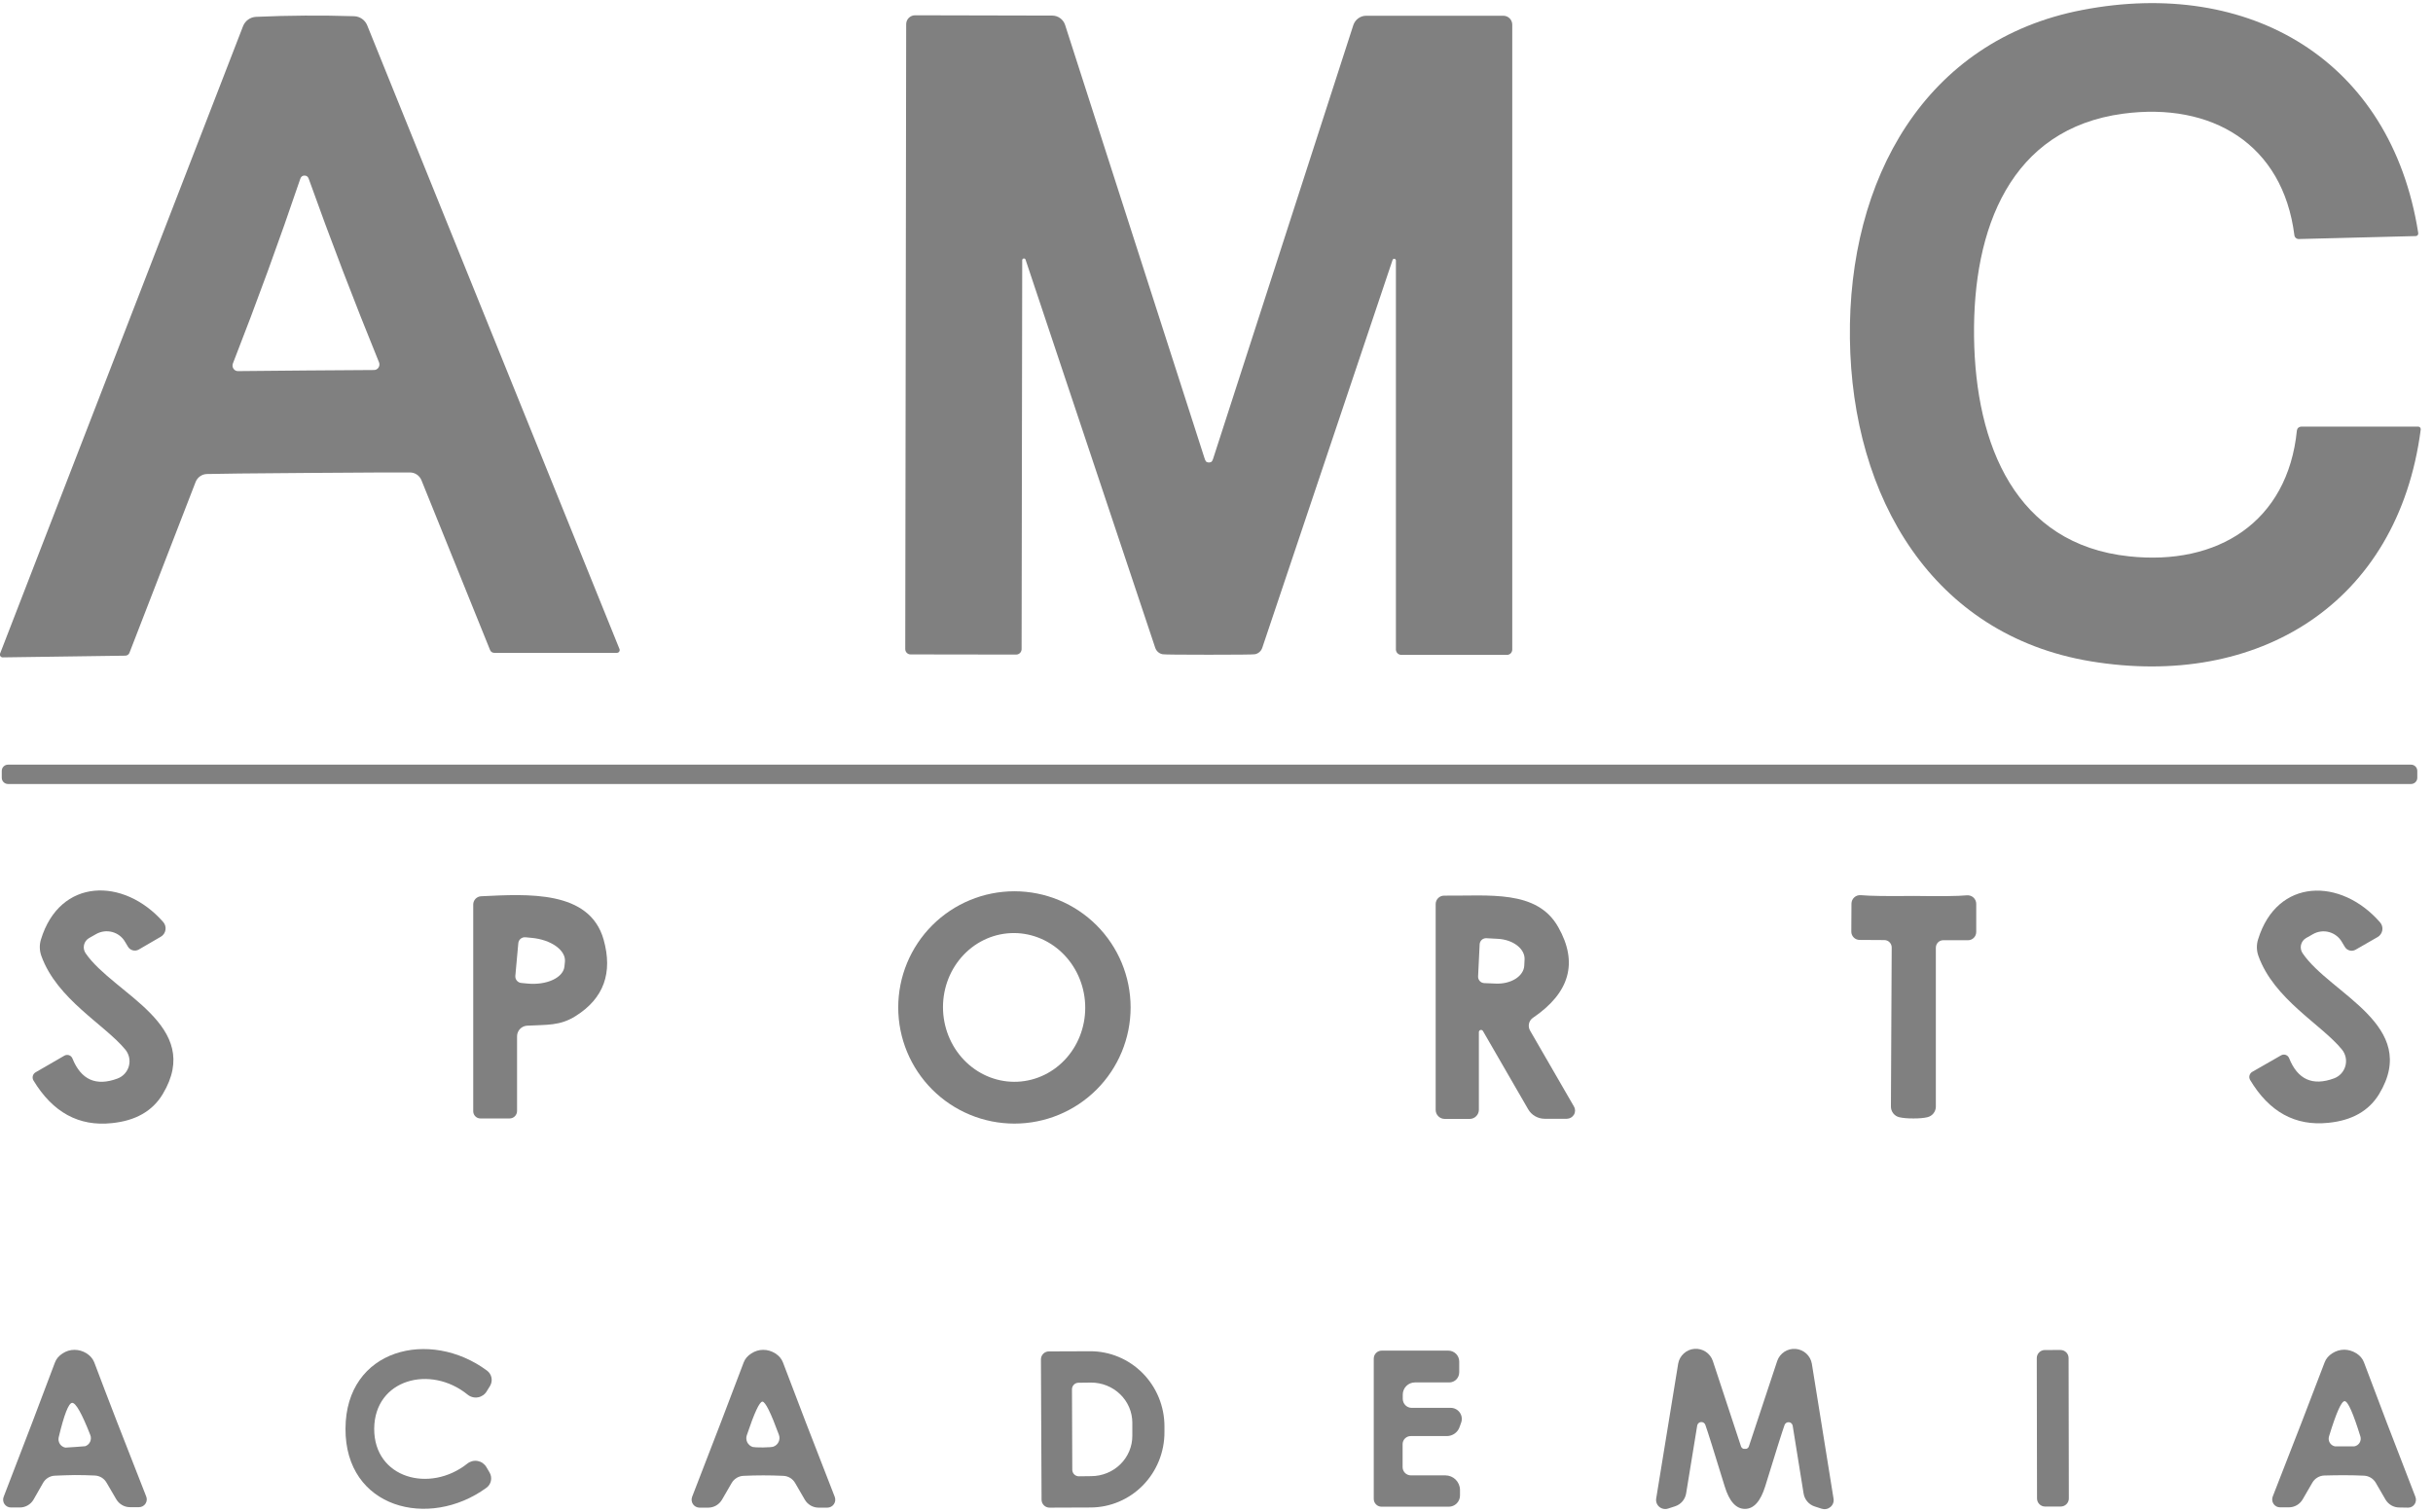 <svg xmlns="http://www.w3.org/2000/svg" width="156" height="97" viewBox="0 0 156 97" fill="none"><path d="M126.573 21.61C126.663 28.55 129.243 34.91 136.513 35.68C142.183 36.29 146.683 33.49 147.273 27.61C147.281 27.541 147.313 27.477 147.365 27.431C147.417 27.385 147.484 27.36 147.553 27.36H155.053C155.076 27.36 155.099 27.364 155.119 27.374C155.14 27.384 155.159 27.398 155.174 27.416C155.189 27.434 155.201 27.456 155.207 27.479C155.214 27.502 155.216 27.526 155.213 27.55C153.753 38.73 144.783 44.19 134.043 42.41C123.933 40.73 118.743 31.93 118.613 21.72C118.483 11.5 123.433 2.57 133.513 0.64C144.193 -1.42 153.303 3.81 155.053 14.94C155.058 14.965 155.057 14.991 155.051 15.015C155.045 15.039 155.034 15.062 155.018 15.081C155.003 15.1 154.984 15.115 154.962 15.126C154.941 15.136 154.917 15.141 154.893 15.14L147.403 15.33C147.334 15.333 147.266 15.31 147.212 15.266C147.158 15.222 147.123 15.159 147.113 15.09C146.373 9.23 141.803 6.54 136.143 7.29C128.893 8.25 126.483 14.67 126.573 21.61Z" fill="#808080"></path><path d="M19.563 1C20.61 0.993 21.66 1.007 22.713 1.04C22.893 1.047 23.066 1.106 23.213 1.209C23.36 1.312 23.475 1.454 23.543 1.62L39.723 41.63C39.733 41.657 39.736 41.686 39.732 41.715C39.728 41.743 39.717 41.771 39.7 41.794C39.684 41.818 39.662 41.837 39.636 41.85C39.611 41.863 39.582 41.87 39.553 41.87H31.693C31.634 41.87 31.577 41.853 31.529 41.821C31.48 41.789 31.444 41.743 31.423 41.69L27.023 30.8C26.964 30.654 26.863 30.529 26.734 30.44C26.604 30.351 26.451 30.302 26.293 30.3C25.68 30.293 23.507 30.303 19.773 30.33C16.047 30.357 13.877 30.38 13.263 30.4C13.107 30.405 12.955 30.456 12.827 30.547C12.699 30.637 12.6 30.764 12.543 30.91L8.303 41.86C8.285 41.915 8.248 41.963 8.2 41.997C8.152 42.031 8.093 42.05 8.033 42.05L0.173 42.16C0.144 42.16 0.116 42.153 0.09 42.14C0.065 42.127 0.043 42.108 0.026 42.084C0.009 42.061 -0.001 42.033 -0.005 42.005C-0.009 41.976 -0.006 41.947 0.003 41.92L15.583 1.68C15.649 1.51 15.762 1.364 15.909 1.257C16.057 1.151 16.232 1.089 16.413 1.08C17.46 1.033 18.51 1.007 19.563 1ZM19.623 23.76C21.25 23.747 22.7 23.737 23.973 23.73C24.031 23.732 24.088 23.718 24.139 23.692C24.19 23.665 24.234 23.626 24.267 23.577C24.3 23.529 24.32 23.473 24.326 23.414C24.333 23.355 24.325 23.295 24.303 23.24C22.697 19.3 21.193 15.373 19.793 11.46C19.747 11.327 19.657 11.26 19.523 11.26C19.39 11.26 19.3 11.33 19.253 11.47C17.92 15.403 16.48 19.35 14.933 23.31C14.912 23.366 14.904 23.427 14.911 23.486C14.917 23.546 14.939 23.603 14.973 23.651C15.006 23.7 15.052 23.739 15.104 23.765C15.157 23.791 15.215 23.803 15.273 23.8C16.54 23.787 17.99 23.773 19.623 23.76Z" fill="#808080"></path><path d="M77.513 29.66C77.56 29.66 77.607 29.65 77.653 29.63C77.677 29.619 77.703 29.591 77.728 29.549C77.752 29.506 77.775 29.451 77.793 29.39L86.773 1.61C86.832 1.435 86.942 1.283 87.09 1.176C87.237 1.068 87.413 1.01 87.593 1.01H96.393C96.544 1.01 96.689 1.07 96.796 1.177C96.903 1.284 96.963 1.429 96.963 1.58V41.66C96.963 41.75 96.927 41.837 96.864 41.901C96.8 41.964 96.713 42 96.623 42H89.853C89.76 42 89.671 41.963 89.606 41.898C89.54 41.832 89.503 41.743 89.503 41.65V16.7C89.502 16.675 89.493 16.652 89.476 16.633C89.46 16.615 89.438 16.602 89.414 16.598C89.39 16.593 89.365 16.597 89.343 16.608C89.321 16.619 89.303 16.638 89.293 16.66L80.933 41.55C80.897 41.656 80.833 41.75 80.749 41.822C80.664 41.894 80.562 41.942 80.453 41.96C80.307 41.98 79.323 41.99 77.503 41.99C75.683 41.99 74.7 41.98 74.553 41.96C74.444 41.942 74.342 41.894 74.258 41.822C74.173 41.75 74.109 41.656 74.073 41.55L65.753 16.64C65.743 16.618 65.726 16.599 65.704 16.588C65.682 16.577 65.657 16.573 65.633 16.578C65.608 16.582 65.586 16.595 65.57 16.613C65.554 16.632 65.544 16.655 65.543 16.68L65.503 41.63C65.503 41.723 65.466 41.812 65.401 41.877C65.335 41.943 65.246 41.98 65.153 41.98L58.383 41.97C58.293 41.97 58.207 41.934 58.143 41.87C58.079 41.807 58.043 41.72 58.043 41.63L58.103 1.55C58.103 1.399 58.163 1.254 58.27 1.147C58.377 1.04 58.522 0.98 58.673 0.98L67.473 1C67.654 1 67.83 1.058 67.977 1.166C68.124 1.273 68.235 1.425 68.293 1.6L77.233 29.39C77.251 29.452 77.274 29.507 77.299 29.549C77.323 29.591 77.349 29.619 77.373 29.63C77.413 29.65 77.46 29.66 77.513 29.66Z" fill="#808080"></path><path d="M154.593 49.04H0.513C0.292 49.04 0.113 49.219 0.113 49.44V49.88C0.113 50.101 0.292 50.28 0.513 50.28H154.593C154.814 50.28 154.993 50.101 154.993 49.88V49.44C154.993 49.219 154.814 49.04 154.593 49.04Z" fill="#808080"></path><path d="M8.203 60.71L8.023 60.41C7.935 60.254 7.816 60.118 7.674 60.008C7.532 59.899 7.369 59.819 7.195 59.772C7.021 59.726 6.84 59.714 6.661 59.737C6.482 59.761 6.31 59.82 6.153 59.91L5.713 60.16C5.631 60.207 5.56 60.27 5.504 60.346C5.448 60.422 5.408 60.509 5.387 60.602C5.366 60.694 5.365 60.789 5.383 60.882C5.402 60.975 5.439 61.063 5.493 61.14C7.293 63.76 13.093 65.74 10.433 70.17C9.78 71.257 8.693 71.877 7.173 72.03C5.06 72.257 3.383 71.343 2.143 69.29C2.118 69.247 2.102 69.199 2.095 69.149C2.089 69.1 2.092 69.049 2.105 69.001C2.118 68.953 2.141 68.907 2.171 68.868C2.202 68.828 2.24 68.795 2.283 68.77L4.133 67.7C4.178 67.675 4.227 67.66 4.278 67.656C4.329 67.651 4.381 67.658 4.429 67.675C4.477 67.692 4.521 67.719 4.558 67.754C4.595 67.79 4.624 67.833 4.643 67.88C5.197 69.253 6.16 69.683 7.533 69.17C7.71 69.105 7.869 68.998 7.996 68.859C8.123 68.719 8.215 68.552 8.264 68.369C8.313 68.187 8.318 67.996 8.278 67.812C8.237 67.627 8.154 67.455 8.033 67.31C6.703 65.7 3.653 64.09 2.653 61.31C2.53 60.972 2.519 60.604 2.623 60.26C3.833 56.28 7.943 56.26 10.463 59.13C10.524 59.199 10.569 59.281 10.595 59.37C10.62 59.459 10.625 59.552 10.61 59.643C10.594 59.734 10.559 59.821 10.506 59.896C10.453 59.972 10.384 60.035 10.303 60.08L8.893 60.9C8.776 60.965 8.638 60.982 8.509 60.946C8.38 60.911 8.27 60.826 8.203 60.71Z" fill="#808080"></path><path d="M72.493 64.61C72.493 66.586 71.708 68.481 70.311 69.878C68.914 71.275 67.019 72.06 65.043 72.06C63.067 72.06 61.172 71.275 59.775 69.878C58.378 68.481 57.593 66.586 57.593 64.61C57.593 62.634 58.378 60.739 59.775 59.342C61.172 57.945 63.067 57.16 65.043 57.16C67.019 57.16 68.914 57.945 70.311 59.342C71.708 60.739 72.493 62.634 72.493 64.61ZM64.799 59.845C63.59 59.902 62.456 60.459 61.644 61.393C60.831 62.327 60.409 63.561 60.468 64.825C60.528 66.088 61.065 67.278 61.961 68.131C62.858 68.984 64.04 69.432 65.248 69.375C66.456 69.318 67.591 68.761 68.403 67.827C69.215 66.894 69.638 65.659 69.578 64.395C69.519 63.132 68.981 61.942 68.085 61.089C67.189 60.236 66.007 59.788 64.799 59.845Z" fill="#808080"></path><path d="M151.033 60.91C150.916 60.975 150.778 60.992 150.649 60.956C150.52 60.921 150.41 60.836 150.343 60.72L150.163 60.42C150.075 60.264 149.957 60.127 149.815 60.017C149.674 59.907 149.512 59.826 149.339 59.778C149.166 59.731 148.986 59.718 148.808 59.741C148.63 59.763 148.459 59.821 148.303 59.91L147.863 60.16C147.781 60.207 147.71 60.27 147.654 60.346C147.598 60.422 147.558 60.509 147.537 60.602C147.516 60.694 147.515 60.789 147.533 60.882C147.552 60.975 147.589 61.063 147.643 61.14C149.423 63.76 155.213 65.76 152.543 70.17C151.883 71.25 150.797 71.863 149.283 72.01C147.17 72.23 145.5 71.313 144.273 69.26C144.248 69.217 144.232 69.169 144.225 69.119C144.219 69.07 144.222 69.019 144.235 68.971C144.248 68.923 144.271 68.877 144.301 68.838C144.332 68.798 144.37 68.765 144.413 68.74L146.263 67.68C146.308 67.655 146.357 67.64 146.408 67.635C146.459 67.631 146.511 67.638 146.559 67.655C146.607 67.672 146.651 67.699 146.688 67.734C146.725 67.77 146.754 67.813 146.773 67.86C147.32 69.233 148.28 69.667 149.653 69.16C149.83 69.095 149.989 68.988 150.116 68.849C150.243 68.709 150.335 68.541 150.384 68.359C150.433 68.177 150.438 67.986 150.398 67.802C150.357 67.617 150.274 67.445 150.153 67.3C148.833 65.69 145.793 64.08 144.803 61.3C144.683 60.961 144.676 60.593 144.783 60.25C146.003 56.28 150.103 56.28 152.603 59.15C152.664 59.219 152.709 59.301 152.735 59.39C152.76 59.479 152.765 59.572 152.75 59.663C152.734 59.754 152.699 59.841 152.646 59.916C152.593 59.992 152.524 60.055 152.443 60.1L151.033 60.91Z" fill="#808080"></path><path d="M33.153 66.46V71.25C33.153 71.377 33.103 71.499 33.013 71.59C32.923 71.68 32.801 71.73 32.673 71.73H30.803C30.681 71.73 30.564 71.682 30.478 71.595C30.392 71.509 30.343 71.392 30.343 71.27V58.01C30.343 57.873 30.396 57.741 30.491 57.642C30.587 57.543 30.716 57.485 30.853 57.48C33.823 57.34 37.803 57.07 38.703 60.26C39.303 62.4 38.707 64.033 36.913 65.16C35.903 65.8 35.073 65.71 33.803 65.78C33.628 65.788 33.463 65.863 33.342 65.99C33.221 66.116 33.153 66.285 33.153 66.46ZM33.233 60.49L33.043 62.58C33.038 62.635 33.043 62.691 33.059 62.744C33.076 62.797 33.102 62.846 33.137 62.889C33.173 62.932 33.216 62.967 33.265 62.993C33.314 63.019 33.368 63.035 33.423 63.04L33.833 63.08C34.128 63.107 34.422 63.1 34.7 63.059C34.978 63.018 35.234 62.944 35.454 62.84C35.673 62.737 35.851 62.607 35.978 62.458C36.105 62.309 36.178 62.143 36.193 61.97L36.223 61.67C36.255 61.322 36.049 60.966 35.651 60.681C35.254 60.396 34.697 60.205 34.103 60.15L33.693 60.11C33.638 60.105 33.582 60.11 33.529 60.126C33.476 60.142 33.427 60.169 33.384 60.204C33.341 60.239 33.306 60.283 33.28 60.332C33.254 60.381 33.238 60.435 33.233 60.49Z" fill="#808080"></path><path d="M94.823 66.19V71.17C94.823 71.248 94.808 71.324 94.778 71.396C94.749 71.467 94.705 71.532 94.65 71.587C94.596 71.642 94.531 71.686 94.459 71.715C94.388 71.745 94.311 71.76 94.233 71.76H92.633C92.48 71.76 92.332 71.699 92.223 71.59C92.114 71.481 92.053 71.334 92.053 71.18V57.98C92.053 57.908 92.068 57.837 92.095 57.771C92.123 57.705 92.164 57.645 92.215 57.595C92.266 57.544 92.327 57.505 92.394 57.478C92.46 57.452 92.531 57.439 92.603 57.44C95.473 57.47 98.553 57.04 99.913 59.46C101.2 61.733 100.657 63.673 98.283 65.28C98.158 65.367 98.07 65.498 98.037 65.648C98.003 65.797 98.027 65.955 98.103 66.09L100.923 70.97C100.968 71.049 100.992 71.138 100.991 71.229C100.99 71.319 100.966 71.409 100.919 71.487C100.873 71.566 100.806 71.632 100.726 71.678C100.646 71.724 100.556 71.749 100.463 71.75H99.043C98.827 71.75 98.615 71.693 98.429 71.586C98.243 71.479 98.089 71.325 97.983 71.14L95.083 66.12C95.068 66.094 95.044 66.074 95.016 66.062C94.987 66.051 94.956 66.049 94.927 66.057C94.897 66.065 94.871 66.082 94.853 66.106C94.834 66.13 94.824 66.16 94.823 66.19ZM94.873 60.56L94.773 62.62C94.771 62.674 94.779 62.728 94.797 62.779C94.815 62.829 94.843 62.876 94.879 62.916C94.915 62.956 94.959 62.988 95.008 63.011C95.057 63.034 95.109 63.047 95.163 63.05L95.893 63.08C96.364 63.103 96.823 62.995 97.168 62.779C97.513 62.563 97.716 62.258 97.733 61.93L97.753 61.53C97.768 61.202 97.595 60.879 97.272 60.631C96.95 60.384 96.504 60.232 96.033 60.21L95.303 60.17C95.249 60.167 95.196 60.175 95.145 60.194C95.094 60.212 95.047 60.24 95.007 60.276C94.967 60.312 94.935 60.356 94.912 60.405C94.889 60.453 94.876 60.506 94.873 60.56Z" fill="#808080"></path><path d="M122.713 57.46C124.42 57.487 125.553 57.473 126.113 57.42C126.19 57.413 126.267 57.422 126.339 57.447C126.412 57.471 126.478 57.511 126.535 57.562C126.591 57.614 126.636 57.677 126.667 57.747C126.698 57.818 126.714 57.893 126.713 57.97V59.77C126.713 59.911 126.657 60.045 126.558 60.145C126.459 60.244 126.324 60.3 126.183 60.3H124.593C124.469 60.3 124.349 60.351 124.261 60.441C124.173 60.531 124.123 60.653 124.123 60.78V70.97C124.123 71.128 124.069 71.281 123.971 71.404C123.873 71.527 123.737 71.614 123.583 71.65C123.363 71.703 123.063 71.73 122.683 71.73C122.303 71.73 122 71.703 121.773 71.65C121.62 71.612 121.484 71.523 121.388 71.397C121.292 71.272 121.241 71.118 121.243 70.96L121.293 60.77C121.293 60.707 121.281 60.645 121.258 60.586C121.234 60.528 121.199 60.475 121.156 60.431C121.112 60.386 121.06 60.351 121.003 60.327C120.946 60.302 120.885 60.29 120.823 60.29L119.233 60.28C119.093 60.28 118.958 60.224 118.859 60.125C118.759 60.025 118.703 59.891 118.703 59.75L118.713 57.95C118.714 57.874 118.731 57.8 118.762 57.73C118.794 57.661 118.839 57.6 118.895 57.549C118.952 57.498 119.018 57.46 119.09 57.436C119.162 57.412 119.238 57.403 119.313 57.41C119.88 57.463 121.013 57.48 122.713 57.46Z" fill="#808080"></path><path d="M4.793 94.6C4.367 94.607 3.943 94.62 3.523 94.64C3.368 94.645 3.216 94.691 3.083 94.771C2.95 94.852 2.84 94.965 2.763 95.1L2.153 96.17C2.063 96.326 1.933 96.454 1.779 96.544C1.625 96.633 1.45 96.68 1.273 96.68H0.703C0.622 96.681 0.541 96.661 0.469 96.624C0.397 96.586 0.335 96.531 0.288 96.464C0.242 96.397 0.213 96.32 0.203 96.239C0.194 96.158 0.204 96.076 0.233 96C1.593 92.487 2.69 89.613 3.523 87.38C3.61 87.147 3.773 86.953 4.013 86.8C4.247 86.647 4.5 86.57 4.773 86.57C5.047 86.57 5.303 86.643 5.543 86.79C5.783 86.943 5.95 87.137 6.043 87.37C6.883 89.603 7.993 92.47 9.373 95.97C9.405 96.047 9.417 96.13 9.408 96.212C9.4 96.294 9.371 96.373 9.324 96.442C9.277 96.51 9.215 96.566 9.141 96.604C9.068 96.642 8.986 96.661 8.903 96.66H8.333C8.156 96.66 7.982 96.613 7.828 96.524C7.673 96.434 7.544 96.305 7.453 96.15L6.833 95.09C6.757 94.956 6.649 94.844 6.518 94.763C6.386 94.683 6.237 94.637 6.083 94.63C5.657 94.61 5.227 94.6 4.793 94.6ZM4.823 92.8C5.237 92.773 5.45 92.757 5.463 92.75C5.532 92.727 5.595 92.69 5.649 92.642C5.703 92.593 5.747 92.534 5.777 92.468C5.808 92.401 5.825 92.329 5.828 92.256C5.831 92.183 5.819 92.109 5.793 92.04C5.247 90.647 4.857 89.957 4.623 89.97C4.397 89.99 4.11 90.727 3.763 92.18C3.747 92.252 3.745 92.328 3.758 92.4C3.771 92.473 3.799 92.543 3.839 92.605C3.879 92.666 3.931 92.719 3.992 92.759C4.053 92.8 4.121 92.827 4.193 92.84C4.2 92.84 4.41 92.827 4.823 92.8Z" fill="#808080"></path><path d="M23.993 91.63C23.983 94.81 27.563 95.78 29.973 93.86C30.066 93.787 30.174 93.735 30.288 93.707C30.403 93.68 30.523 93.677 30.638 93.7C30.754 93.723 30.864 93.77 30.959 93.839C31.055 93.909 31.135 93.997 31.193 94.1L31.393 94.44C31.486 94.602 31.516 94.792 31.477 94.973C31.438 95.154 31.334 95.314 31.183 95.42C27.503 98.1 22.123 96.74 22.153 91.62C22.173 86.49 27.563 85.19 31.223 87.9C31.372 88.008 31.475 88.168 31.512 88.349C31.549 88.53 31.517 88.719 31.423 88.88L31.213 89.22C31.154 89.322 31.074 89.41 30.978 89.478C30.881 89.546 30.772 89.593 30.656 89.614C30.54 89.636 30.421 89.633 30.307 89.604C30.192 89.576 30.085 89.523 29.993 89.45C27.603 87.5 24.013 88.45 23.993 91.63Z" fill="#808080"></path><path d="M48.933 86.57C49.213 86.57 49.473 86.647 49.713 86.8C49.953 86.953 50.117 87.147 50.203 87.38C51.043 89.613 52.15 92.487 53.523 96C53.552 96.077 53.562 96.159 53.553 96.24C53.543 96.322 53.514 96.4 53.468 96.467C53.422 96.535 53.36 96.591 53.288 96.629C53.216 96.668 53.135 96.689 53.053 96.69H52.483C52.307 96.69 52.133 96.643 51.979 96.554C51.825 96.464 51.695 96.336 51.603 96.18L50.983 95.11C50.906 94.975 50.795 94.863 50.663 94.782C50.53 94.702 50.379 94.656 50.223 94.65C49.803 94.63 49.377 94.62 48.943 94.62C48.517 94.62 48.09 94.63 47.663 94.65C47.51 94.658 47.361 94.704 47.23 94.785C47.099 94.865 46.99 94.977 46.913 95.11L46.293 96.18C46.201 96.336 46.072 96.464 45.918 96.554C45.763 96.643 45.589 96.69 45.413 96.69H44.843C44.763 96.688 44.684 96.668 44.612 96.629C44.541 96.591 44.48 96.537 44.434 96.47C44.389 96.404 44.359 96.328 44.349 96.248C44.338 96.168 44.346 96.086 44.373 96.01C45.74 92.49 46.843 89.613 47.683 87.38C47.77 87.147 47.933 86.953 48.173 86.8C48.413 86.647 48.667 86.57 48.933 86.57ZM48.923 92.83C49.29 92.823 49.51 92.807 49.583 92.78C49.657 92.754 49.725 92.714 49.783 92.662C49.842 92.609 49.889 92.546 49.922 92.475C49.956 92.405 49.975 92.328 49.979 92.25C49.982 92.172 49.97 92.094 49.943 92.02C49.423 90.6 49.07 89.89 48.883 89.89C48.697 89.897 48.363 90.617 47.883 92.05C47.858 92.124 47.848 92.203 47.854 92.281C47.86 92.359 47.881 92.435 47.916 92.505C47.952 92.574 48.001 92.636 48.06 92.687C48.12 92.738 48.189 92.776 48.263 92.8C48.337 92.82 48.557 92.83 48.923 92.83Z" fill="#808080"></path><path d="M66.743 87.18C66.743 87.113 66.757 87.047 66.782 86.985C66.808 86.923 66.845 86.867 66.893 86.819C66.94 86.772 66.996 86.734 67.058 86.709C67.12 86.683 67.186 86.67 67.253 86.67L69.893 86.66C70.518 86.657 71.137 86.78 71.715 87.02C72.293 87.261 72.818 87.615 73.261 88.061C73.704 88.508 74.056 89.039 74.297 89.624C74.537 90.209 74.662 90.836 74.663 91.47V91.85C74.666 93.127 74.169 94.352 73.283 95.258C72.396 96.163 71.191 96.675 69.933 96.68L67.293 96.69C67.158 96.69 67.028 96.636 66.933 96.541C66.837 96.445 66.783 96.315 66.783 96.18L66.743 87.18ZM68.733 89.1L68.753 94.26C68.753 94.371 68.797 94.478 68.876 94.557C68.955 94.636 69.062 94.68 69.173 94.68L69.973 94.67C70.673 94.667 71.344 94.393 71.837 93.907C72.33 93.422 72.606 92.764 72.603 92.08V91.24C72.602 90.901 72.532 90.566 72.399 90.253C72.265 89.941 72.069 89.657 71.823 89.419C71.577 89.18 71.285 88.991 70.964 88.863C70.644 88.734 70.3 88.669 69.953 88.67L69.153 88.68C69.042 88.68 68.935 88.724 68.856 88.803C68.778 88.882 68.733 88.989 68.733 89.1Z" fill="#808080"></path><path d="M90.453 92.1C90.315 92.1 90.183 92.155 90.086 92.252C89.988 92.35 89.933 92.482 89.933 92.62V94.09C89.933 94.231 89.989 94.365 90.088 94.465C90.188 94.564 90.323 94.62 90.463 94.62H92.673C92.923 94.62 93.162 94.719 93.338 94.895C93.514 95.072 93.613 95.311 93.613 95.56V95.91C93.613 96.101 93.537 96.284 93.402 96.419C93.267 96.554 93.084 96.63 92.893 96.63H88.583C88.451 96.63 88.323 96.577 88.23 96.484C88.136 96.39 88.083 96.263 88.083 96.13V87.13C88.083 86.995 88.137 86.865 88.233 86.769C88.328 86.674 88.458 86.62 88.593 86.62H92.863C93.049 86.62 93.227 86.694 93.358 86.825C93.49 86.956 93.563 87.134 93.563 87.32V88.01C93.563 88.182 93.496 88.348 93.376 88.47C93.256 88.592 93.093 88.66 92.923 88.66H90.723C90.516 88.66 90.318 88.742 90.172 88.888C90.025 89.035 89.943 89.233 89.943 89.44V89.71C89.943 89.864 90.003 90.011 90.11 90.12C90.217 90.229 90.362 90.29 90.513 90.29H93.013C93.126 90.289 93.237 90.315 93.337 90.366C93.438 90.416 93.525 90.49 93.591 90.581C93.658 90.672 93.702 90.777 93.719 90.888C93.737 90.999 93.728 91.113 93.693 91.22L93.593 91.5C93.538 91.675 93.427 91.827 93.278 91.935C93.129 92.043 92.948 92.101 92.763 92.1H90.453Z" fill="#808080"></path><path d="M111.883 92.92C111.95 92.92 111.987 92.917 111.993 92.91C112.024 92.898 112.053 92.879 112.077 92.855C112.101 92.831 112.12 92.802 112.133 92.77L113.953 87.28C114.037 87.039 114.198 86.832 114.411 86.693C114.625 86.554 114.879 86.489 115.133 86.51C115.387 86.53 115.627 86.635 115.816 86.807C116.004 86.979 116.13 87.209 116.173 87.46L117.563 96.11C117.581 96.208 117.572 96.309 117.538 96.403C117.504 96.497 117.446 96.58 117.37 96.646C117.293 96.711 117.201 96.756 117.102 96.776C117.003 96.796 116.9 96.79 116.803 96.76L116.343 96.61C116.162 96.55 116.001 96.441 115.878 96.294C115.755 96.148 115.673 95.97 115.643 95.78L114.943 91.43C114.932 91.372 114.902 91.319 114.858 91.279C114.814 91.239 114.758 91.215 114.699 91.211C114.639 91.206 114.58 91.221 114.531 91.254C114.481 91.286 114.443 91.334 114.423 91.39C114.283 91.777 113.87 93.087 113.183 95.32C112.883 96.287 112.45 96.77 111.883 96.77C111.31 96.77 110.877 96.287 110.583 95.32C109.897 93.08 109.483 91.767 109.343 91.38C109.324 91.324 109.286 91.276 109.236 91.244C109.186 91.211 109.127 91.196 109.068 91.201C109.009 91.205 108.953 91.229 108.908 91.269C108.864 91.308 108.834 91.362 108.823 91.42L108.113 95.77C108.083 95.96 108.002 96.138 107.879 96.284C107.755 96.431 107.594 96.54 107.413 96.6L106.953 96.75C106.857 96.781 106.754 96.786 106.655 96.766C106.555 96.746 106.463 96.701 106.387 96.636C106.31 96.57 106.252 96.487 106.219 96.393C106.185 96.299 106.176 96.198 106.193 96.1L107.603 87.45C107.648 87.199 107.775 86.97 107.964 86.8C108.153 86.629 108.393 86.525 108.647 86.506C108.902 86.487 109.155 86.552 109.368 86.692C109.58 86.832 109.741 87.039 109.823 87.28L111.633 92.77C111.646 92.802 111.666 92.831 111.69 92.855C111.714 92.879 111.742 92.898 111.773 92.91C111.78 92.917 111.817 92.92 111.883 92.92Z" fill="#808080"></path><path d="M132.114 86.579L131.114 86.581C130.827 86.582 130.595 86.815 130.595 87.102L130.611 96.102C130.612 96.389 130.845 96.621 131.132 96.621L132.132 96.619C132.419 96.619 132.652 96.385 132.651 96.098L132.635 87.098C132.635 86.811 132.402 86.579 132.114 86.579Z" fill="#808080"></path><path d="M150.303 94.61C149.87 94.61 149.44 94.617 149.013 94.63C148.86 94.638 148.711 94.684 148.58 94.765C148.449 94.845 148.34 94.957 148.263 95.09L147.643 96.16C147.551 96.316 147.422 96.444 147.268 96.534C147.113 96.623 146.939 96.67 146.763 96.67H146.193C146.112 96.671 146.031 96.652 145.959 96.614C145.887 96.576 145.825 96.521 145.778 96.453C145.732 96.385 145.703 96.306 145.693 96.224C145.683 96.141 145.694 96.058 145.723 95.98C147.097 92.473 148.207 89.603 149.053 87.37C149.14 87.137 149.303 86.943 149.543 86.79C149.783 86.637 150.043 86.56 150.323 86.56C150.59 86.567 150.843 86.643 151.083 86.79C151.323 86.943 151.487 87.137 151.573 87.37C152.407 89.603 153.507 92.48 154.873 96C154.903 96.078 154.913 96.162 154.903 96.244C154.894 96.326 154.865 96.405 154.818 96.473C154.772 96.541 154.71 96.596 154.638 96.634C154.565 96.672 154.485 96.691 154.403 96.69L153.833 96.68C153.657 96.68 153.483 96.633 153.329 96.544C153.175 96.454 153.045 96.326 152.953 96.17L152.333 95.1C152.257 94.967 152.148 94.855 152.017 94.775C151.886 94.694 151.737 94.648 151.583 94.64C151.157 94.62 150.73 94.61 150.303 94.61ZM150.333 92.76C150.74 92.76 150.947 92.76 150.953 92.76C151.023 92.748 151.089 92.721 151.148 92.68C151.206 92.641 151.256 92.588 151.293 92.528C151.329 92.468 151.353 92.4 151.362 92.329C151.371 92.259 151.364 92.188 151.343 92.12C150.877 90.613 150.54 89.86 150.333 89.86C150.127 89.86 149.793 90.613 149.333 92.12C149.312 92.187 149.306 92.258 149.314 92.328C149.322 92.397 149.345 92.465 149.38 92.525C149.416 92.585 149.464 92.637 149.522 92.678C149.579 92.718 149.644 92.746 149.713 92.76C149.72 92.76 149.927 92.76 150.333 92.76Z" fill="#808080"></path></svg>